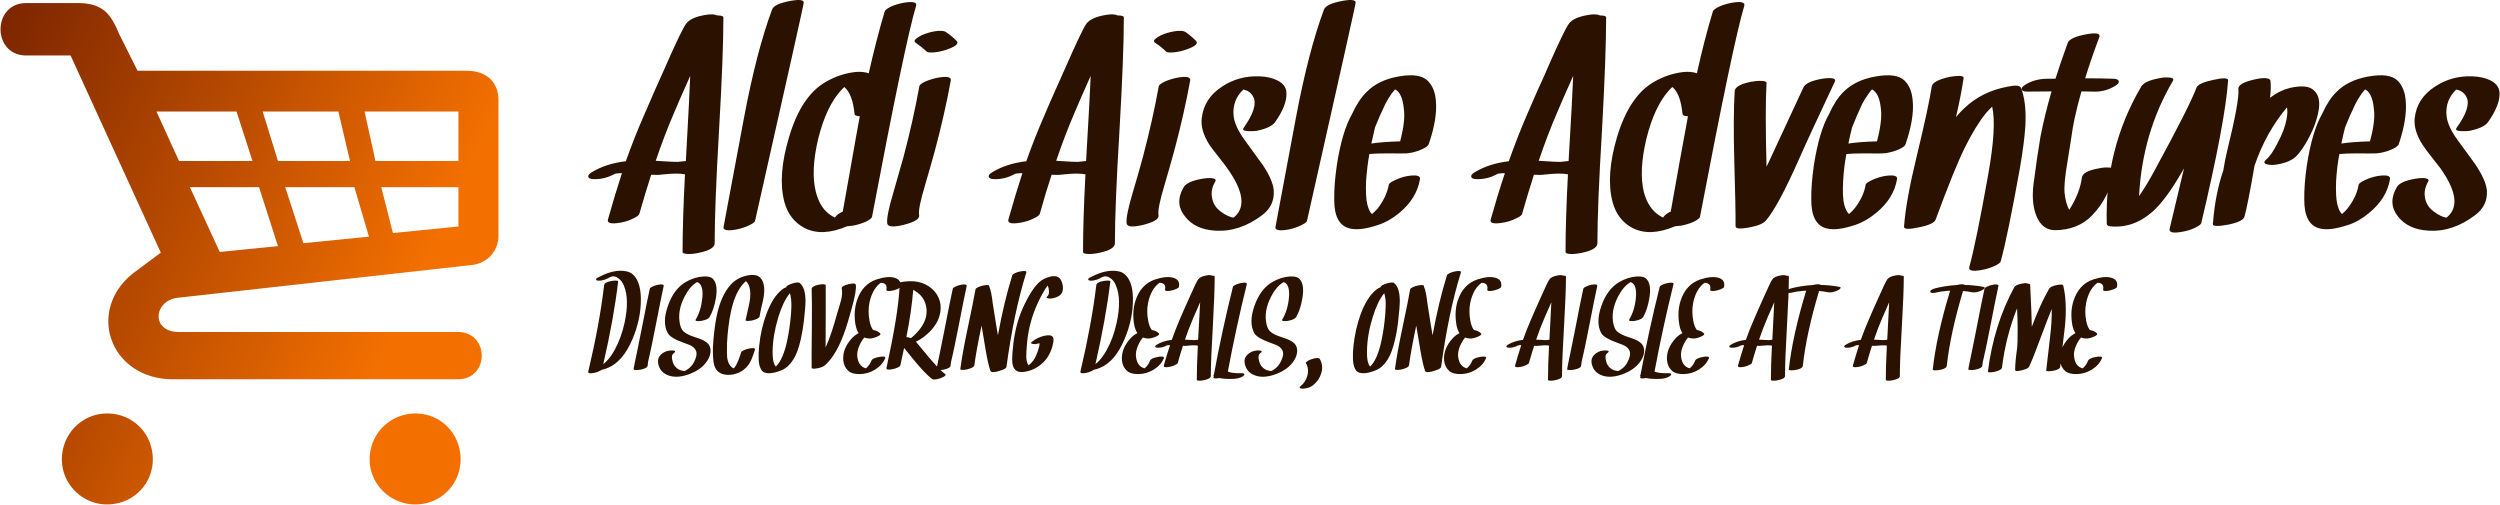 <?xml version="1.0" encoding="UTF-8"?>
<svg xmlns="http://www.w3.org/2000/svg" data-v-423bf9ae="" viewBox="0 0 554 112" class="iconLeftSlogan">
  <g data-v-423bf9ae="" id="f4c4a85d-6008-43e9-a351-37c746e625a0" fill="#2B1200" transform="matrix(4.836,0,0,4.836,137.816,-2.283)">
    <path d="M2.56 7.89Q2.45 7.90 1.55 7.84L1.55 7.84Q1.96 6.63 2.42 5.57L2.42 5.57Q2.58 5.18 3.13 3.95L3.13 3.95Q3.11 4.61 2.93 7.85L2.93 7.85Q2.75 7.87 2.56 7.89L2.56 7.89ZM4.37 1.18Q4.18 1.09 3.80 1.16L3.80 1.16Q3.16 1.27 2.95 1.55L2.95 1.55Q2.75 1.80 1.97 3.58L1.97 3.58Q1.83 3.90 1.47 4.70L1.47 4.70Q1.16 5.42 0.98 5.83L0.98 5.83Q0.56 6.79 0.18 7.86L0.18 7.86Q-0.74 7.97-1.39 8.37L-1.39 8.37Q-1.57 8.48-1.54 8.58L-1.54 8.58Q-1.51 8.67-1.31 8.68L-1.31 8.68Q-0.79 8.70-0.31 8.43L-0.31 8.43Q-0.17 8.41-0.12 8.41L-0.12 8.41Q-0.06 8.41 0 8.41L0 8.41Q-0.32 9.39-0.64 10.53L-0.64 10.53Q-0.71 10.79-0.05 10.67L-0.05 10.67Q0.25 10.62 0.50 10.49L0.50 10.49Q0.77 10.37 0.80 10.27L0.80 10.27Q1.07 9.32 1.34 8.48L1.34 8.48Q1.63 8.50 1.83 8.47L1.83 8.47Q2.54 8.39 2.89 8.46L2.89 8.46Q2.78 10.55 2.78 12.02L2.78 12.02Q2.78 12.10 3.01 12.11L3.01 12.11Q3.23 12.12 3.51 12.06L3.51 12.06Q4.25 11.91 4.25 11.62L4.25 11.62Q4.25 9.90 4.45 6.45L4.45 6.45Q4.65 3.00 4.65 1.27L4.65 1.27Q4.65 1.18 4.37 1.18L4.37 1.18ZM6.88 0.91Q6.17 2.82 5.60 5.84L5.60 5.84Q4.69 10.69 4.66 10.86L4.66 10.86Q4.60 11.10 5.24 10.99L5.24 10.99Q5.54 10.93 5.80 10.81L5.80 10.81Q6.08 10.68 6.10 10.60L6.10 10.60Q8.38 0.48 8.32 0.65L8.32 0.65Q8.42 0.39 7.74 0.51L7.74 0.51Q6.97 0.65 6.88 0.91L6.88 0.91ZM8.89 9.28Q8.64 8.31 9.00 6.81L9.00 6.81Q9.37 5.33 10.06 4.59L10.06 4.59Q10.11 4.53 10.19 4.46L10.19 4.46Q10.20 4.47 10.22 4.49L10.22 4.49Q10.57 4.80 10.66 5.69L10.66 5.69Q10.66 5.79 10.90 5.80L10.90 5.80Q10.75 6.60 10.51 7.98L10.51 7.98Q10.23 9.58 10.12 10.17L10.12 10.17Q9.90 10.26 9.79 10.40L9.79 10.40Q9.79 10.40 9.76 10.44L9.76 10.44Q9.67 10.40 9.58 10.34L9.58 10.34Q9.08 10.02 8.89 9.28L8.89 9.28ZM12.90 0.60Q12.59 0.66 12.34 0.77L12.34 0.77Q12.07 0.90 12.04 1.00L12.04 1.00Q11.66 2.28 11.31 3.83L11.31 3.83Q11.05 3.74 10.71 3.77L10.71 3.77Q9.99 3.85 9.35 4.22L9.35 4.22Q8.22 4.86 7.66 6.75L7.66 6.75Q7.13 8.51 7.44 9.71L7.44 9.71Q7.66 10.55 8.37 10.92L8.37 10.92Q9.17 11.33 10.32 10.84L10.32 10.84Q10.43 10.83 10.60 10.81L10.60 10.81Q10.90 10.75 11.16 10.64L11.16 10.64Q11.44 10.50 11.46 10.41L11.46 10.41Q12.98 2.39 13.48 0.74L13.48 0.74Q13.56 0.49 12.90 0.60L12.90 0.60ZM13.63 4.42Q13.36 5.93 12.91 7.64L12.91 7.64Q12.71 8.35 12.46 9.22L12.46 9.22Q12.10 10.42 12.16 10.72L12.16 10.72Q12.21 10.95 12.93 10.77L12.93 10.77Q13.67 10.58 13.62 10.33L13.62 10.33Q13.56 10.06 13.89 8.96L13.89 8.96Q14.12 8.18 14.34 7.38L14.34 7.38Q14.79 5.70 15.07 4.16L15.07 4.16Q15.11 3.92 14.49 4.03L14.49 4.03Q14.18 4.09 13.92 4.20L13.92 4.20Q13.64 4.33 13.63 4.42L13.63 4.42ZM13.46 2.43Q13.75 2.63 13.96 2.83L13.96 2.83Q14.03 2.90 14.33 2.87L14.33 2.87Q14.61 2.84 14.90 2.74L14.90 2.74Q15.52 2.52 15.33 2.34L15.33 2.34Q15.13 2.13 14.83 1.93L14.83 1.93Q14.73 1.87 14.46 1.89L14.46 1.89Q14.18 1.92 13.90 2.02L13.90 2.02Q13.72 2.08 13.57 2.18L13.57 2.18Q13.32 2.34 13.46 2.43L13.46 2.43ZM20.90 7.89Q20.80 7.90 19.90 7.84L19.90 7.84Q20.31 6.63 20.77 5.57L20.77 5.57Q20.93 5.18 21.48 3.95L21.48 3.95Q21.46 4.61 21.27 7.85L21.27 7.85Q21.10 7.87 20.90 7.89L20.90 7.89ZM22.72 1.18Q22.53 1.09 22.15 1.16L22.15 1.16Q21.51 1.27 21.29 1.55L21.29 1.55Q21.10 1.80 20.32 3.58L20.32 3.58Q20.18 3.90 19.82 4.70L19.82 4.70Q19.50 5.42 19.33 5.83L19.33 5.83Q18.91 6.79 18.53 7.86L18.53 7.86Q17.61 7.97 16.96 8.37L16.96 8.37Q16.78 8.48 16.81 8.58L16.81 8.58Q16.84 8.67 17.04 8.68L17.04 8.68Q17.56 8.70 18.03 8.43L18.03 8.43Q18.18 8.41 18.22 8.41L18.22 8.41Q18.29 8.41 18.35 8.41L18.35 8.41Q18.03 9.39 17.71 10.53L17.71 10.53Q17.64 10.79 18.29 10.67L18.29 10.67Q18.59 10.62 18.85 10.49L18.85 10.49Q19.12 10.37 19.15 10.27L19.15 10.27Q19.41 9.32 19.69 8.48L19.69 8.48Q19.98 8.50 20.18 8.47L20.18 8.47Q20.88 8.39 21.24 8.46L21.24 8.46Q21.13 10.55 21.13 12.02L21.13 12.02Q21.13 12.10 21.36 12.11L21.36 12.11Q21.57 12.12 21.86 12.06L21.86 12.06Q22.59 11.91 22.59 11.62L22.59 11.62Q22.59 9.90 22.80 6.45L22.80 6.45Q23.00 3.00 23.00 1.27L23.00 1.27Q23.00 1.18 22.72 1.18L22.72 1.18ZM24.60 4.42Q24.33 5.93 23.88 7.64L23.88 7.64Q23.69 8.35 23.43 9.22L23.43 9.22Q23.07 10.42 23.13 10.72L23.13 10.72Q23.18 10.95 23.91 10.77L23.91 10.77Q24.64 10.58 24.59 10.33L24.59 10.33Q24.53 10.06 24.86 8.96L24.86 8.96Q25.09 8.18 25.31 7.38L25.31 7.38Q25.76 5.70 26.04 4.16L26.04 4.16Q26.08 3.92 25.46 4.03L25.46 4.03Q25.15 4.09 24.90 4.20L24.90 4.20Q24.62 4.33 24.60 4.42L24.60 4.42ZM24.43 2.43Q24.73 2.63 24.93 2.83L24.93 2.83Q25.00 2.90 25.30 2.87L25.30 2.87Q25.58 2.84 25.87 2.74L25.87 2.74Q26.49 2.52 26.30 2.34L26.30 2.34Q26.10 2.13 25.81 1.93L25.81 1.93Q25.70 1.87 25.44 1.89L25.44 1.89Q25.16 1.92 24.87 2.02L24.87 2.02Q24.69 2.08 24.54 2.18L24.54 2.18Q24.29 2.34 24.43 2.43L24.43 2.43ZM29.93 6.07Q30.48 5.29 30.45 4.73L30.45 4.73Q30.44 4.34 30.00 4.14L30.00 4.14Q29.68 3.99 29.23 3.97L29.23 3.97Q28.27 3.93 27.50 4.44L27.50 4.44Q26.67 4.98 26.57 5.89L26.57 5.89Q26.50 6.45 26.93 7.12L26.93 7.12Q27.08 7.33 27.34 7.66L27.34 7.66Q27.65 8.05 27.73 8.17L27.73 8.17Q28.85 9.73 28.07 10.41L28.07 10.41Q27.99 10.48 27.86 10.53L27.86 10.53Q27.97 10.49 28.08 10.47L28.08 10.47Q28.15 10.45 28.07 10.45L28.07 10.45Q27.79 10.43 27.43 10.16L27.43 10.16Q27.10 9.91 27.04 9.52L27.04 9.52Q26.97 9.15 27.19 8.79L27.19 8.79Q27.27 8.65 26.97 8.63L26.97 8.63Q26.77 8.63 26.61 8.66L26.61 8.66Q25.90 8.78 25.74 9.05L25.74 9.05Q25.31 9.79 25.81 10.40L25.81 10.40Q26.26 10.98 27.17 11.04L27.17 11.04Q28.29 11.12 29.34 10.33L29.34 10.33Q29.91 9.90 29.87 9.21L29.87 9.21Q29.84 8.74 29.36 8.02L29.36 8.02Q29.39 8.07 28.53 6.88L28.53 6.88Q28.08 6.26 28.03 5.78L28.03 5.78Q27.96 5.07 28.47 4.58L28.47 4.58Q28.53 4.53 28.53 4.52L28.53 4.52Q28.58 4.48 28.58 4.48L28.58 4.48Q28.61 4.47 28.63 4.46L28.63 4.46Q28.49 4.53 28.33 4.55L28.33 4.55Q28.20 4.57 28.32 4.55L28.32 4.55Q28.23 4.56 28.33 4.56L28.33 4.56Q28.78 4.58 28.94 4.93L28.94 4.93Q29.16 5.38 28.49 6.33L28.49 6.33Q28.39 6.47 28.70 6.48L28.70 6.48Q28.92 6.49 29.07 6.47L29.07 6.47Q29.73 6.34 29.93 6.07L29.93 6.07ZM32.17 0.91Q31.46 2.82 30.89 5.84L30.89 5.84Q29.98 10.69 29.95 10.86L29.95 10.86Q29.89 11.10 30.54 10.99L30.54 10.99Q30.84 10.93 31.09 10.81L31.09 10.81Q31.37 10.68 31.39 10.60L31.39 10.60Q33.67 0.48 33.61 0.65L33.61 0.65Q33.71 0.39 33.03 0.51L33.03 0.51Q32.27 0.65 32.17 0.91L32.17 0.91ZM34.34 7.05Q34.43 6.66 34.51 6.31L34.51 6.31Q34.71 5.80 34.98 5.24L34.98 5.24Q35.11 4.99 35.27 4.76L35.27 4.76Q35.33 4.68 35.41 4.59L35.41 4.59Q35.39 4.61 35.43 4.57L35.43 4.57Q35.46 4.59 35.50 4.61L35.50 4.61Q35.77 4.82 35.83 5.46L35.83 5.46Q35.91 6.01 35.66 6.95L35.66 6.95Q34.86 6.97 34.34 7.05L34.34 7.05ZM34.11 10.48Q34.11 10.48 34.11 10.48L34.11 10.48Q34.11 10.48 34.09 10.49L34.09 10.49Q34.10 10.49 34.11 10.48L34.11 10.48ZM35.61 4.42L35.61 4.42Q35.62 4.42 35.62 4.41L35.62 4.41Q35.62 4.42 35.61 4.42L35.61 4.42ZM37.30 5.11Q37.26 4.50 36.92 4.17L36.92 4.17Q36.55 3.80 35.57 3.98L35.57 3.98Q34.67 4.14 34.13 4.68L34.13 4.68Q33.76 5.04 33.46 5.69L33.46 5.69Q33.00 6.49 32.76 8.04L32.76 8.04Q32.63 8.93 32.64 9.63L32.64 9.63Q32.64 10.77 33.35 10.94L33.35 10.94Q33.82 11.06 34.65 10.78L34.65 10.78Q35.15 10.62 35.62 10.23L35.62 10.23Q36.42 9.57 36.57 8.68L36.57 8.68Q36.61 8.44 35.99 8.54L35.99 8.54Q35.68 8.60 35.44 8.72L35.44 8.72Q35.15 8.85 35.14 8.94L35.14 8.94Q35.04 9.50 34.62 10.04L34.62 10.04Q34.52 10.15 34.37 10.28L34.37 10.28Q34.24 10.17 34.16 9.85L34.16 9.85Q34.07 9.51 34.10 8.76L34.10 8.76Q34.15 8.08 34.25 7.53L34.25 7.53Q34.56 7.50 35.10 7.50L35.10 7.50Q35.79 7.51 35.94 7.50L35.94 7.50Q36.17 7.49 36.50 7.38L36.50 7.38Q36.92 7.22 36.97 7.08L36.97 7.08Q37.37 5.92 37.30 5.11L37.30 5.11ZM43.01 7.89Q42.91 7.90 42.01 7.84L42.01 7.84Q42.42 6.63 42.88 5.57L42.88 5.57Q43.04 5.18 43.59 3.95L43.59 3.95Q43.57 4.61 43.38 7.85L43.38 7.85Q43.21 7.87 43.01 7.89L43.01 7.89ZM44.82 1.18Q44.64 1.09 44.26 1.16L44.26 1.16Q43.61 1.27 43.40 1.55L43.40 1.55Q43.20 1.80 42.42 3.58L42.42 3.58Q42.29 3.90 41.92 4.70L41.92 4.70Q41.61 5.42 41.43 5.83L41.43 5.83Q41.02 6.79 40.64 7.86L40.64 7.86Q39.72 7.97 39.07 8.37L39.07 8.37Q38.89 8.48 38.92 8.58L38.92 8.58Q38.94 8.67 39.15 8.68L39.15 8.68Q39.67 8.70 40.14 8.43L40.14 8.43Q40.28 8.41 40.33 8.41L40.33 8.41Q40.39 8.41 40.46 8.41L40.46 8.41Q40.13 9.39 39.81 10.53L39.81 10.53Q39.74 10.79 40.40 10.67L40.40 10.67Q40.70 10.62 40.95 10.49L40.95 10.49Q41.23 10.37 41.25 10.27L41.25 10.27Q41.52 9.32 41.79 8.48L41.79 8.48Q42.09 8.50 42.29 8.47L42.29 8.47Q42.99 8.39 43.35 8.46L43.35 8.46Q43.24 10.55 43.24 12.02L43.24 12.02Q43.24 12.10 43.46 12.11L43.46 12.11Q43.68 12.12 43.97 12.06L43.97 12.06Q44.70 11.91 44.70 11.62L44.70 11.62Q44.70 9.90 44.91 6.45L44.91 6.45Q45.10 3.00 45.10 1.27L45.10 1.27Q45.10 1.18 44.82 1.18L44.82 1.18ZM46.83 9.28Q46.59 8.31 46.95 6.81L46.95 6.81Q47.32 5.33 48.00 4.59L48.00 4.59Q48.06 4.53 48.13 4.46L48.13 4.46Q48.15 4.47 48.17 4.49L48.17 4.49Q48.51 4.80 48.60 5.69L48.60 5.69Q48.61 5.79 48.85 5.80L48.85 5.80Q48.70 6.60 48.45 7.98L48.45 7.98Q48.17 9.58 48.06 10.17L48.06 10.17Q47.84 10.26 47.74 10.40L47.74 10.40Q47.74 10.40 47.71 10.44L47.71 10.44Q47.62 10.40 47.53 10.34L47.53 10.34Q47.03 10.02 46.83 9.28L46.83 9.28ZM50.85 0.60Q50.54 0.66 50.29 0.77L50.29 0.77Q50.02 0.90 49.99 1.00L49.99 1.00Q49.60 2.28 49.26 3.83L49.26 3.83Q49 3.74 48.66 3.77L48.66 3.77Q47.94 3.85 47.30 4.22L47.30 4.22Q46.17 4.86 45.60 6.75L45.60 6.75Q45.08 8.51 45.39 9.71L45.39 9.71Q45.61 10.55 46.31 10.92L46.31 10.92Q47.11 11.33 48.26 10.84L48.26 10.84Q48.38 10.83 48.55 10.81L48.55 10.81Q48.85 10.75 49.10 10.64L49.10 10.64Q49.38 10.50 49.40 10.41L49.40 10.41Q50.93 2.39 51.43 0.74L51.43 0.74Q51.50 0.49 50.85 0.60L50.85 0.60ZM55.00 4.08Q54.26 4.21 54.14 4.48L54.14 4.48Q53.16 6.58 52.56 7.88L52.56 7.88Q52.51 7.97 52.45 8.11L52.45 8.11Q52.38 5.50 52.45 4.27L52.45 4.27Q52.45 4.19 52.23 4.18L52.23 4.18Q52.01 4.17 51.73 4.22L51.73 4.22Q51.00 4.37 50.99 4.66L50.99 4.66Q50.92 5.84 50.97 7.75L50.97 7.75Q51.04 10.16 51.03 10.83L51.03 10.83Q51.02 11.01 51.63 10.90L51.63 10.90Q52.24 10.79 52.42 10.58L52.42 10.58Q52.98 9.93 53.94 7.76L53.94 7.76Q54.26 7.02 55.58 4.21L55.58 4.21Q55.65 4.06 55.36 4.05L55.36 4.05Q55.18 4.05 55.00 4.08L55.00 4.08ZM56.20 7.05Q56.28 6.66 56.37 6.31L56.37 6.31Q56.57 5.80 56.83 5.24L56.83 5.24Q56.96 4.99 57.13 4.76L57.13 4.76Q57.18 4.68 57.26 4.59L57.26 4.59Q57.24 4.61 57.29 4.57L57.29 4.57Q57.31 4.59 57.35 4.61L57.35 4.61Q57.63 4.82 57.69 5.46L57.69 5.46Q57.76 6.01 57.51 6.95L57.51 6.95Q56.72 6.97 56.20 7.05L56.20 7.05ZM55.97 10.48Q55.97 10.48 55.97 10.48L55.97 10.48Q55.97 10.48 55.95 10.49L55.95 10.49Q55.96 10.49 55.97 10.48L55.97 10.48ZM57.46 4.42L57.46 4.42Q57.47 4.42 57.47 4.41L57.47 4.41Q57.47 4.42 57.46 4.42L57.46 4.42ZM59.15 5.11Q59.11 4.50 58.78 4.17L58.78 4.17Q58.41 3.80 57.43 3.98L57.43 3.98Q56.52 4.14 55.98 4.68L55.98 4.68Q55.61 5.04 55.32 5.69L55.32 5.69Q54.86 6.49 54.62 8.04L54.62 8.04Q54.49 8.93 54.50 9.63L54.50 9.63Q54.50 10.77 55.21 10.94L55.21 10.94Q55.67 11.06 56.51 10.78L56.51 10.78Q57.00 10.62 57.47 10.23L57.47 10.23Q58.28 9.57 58.43 8.68L58.43 8.68Q58.47 8.44 57.85 8.54L57.85 8.54Q57.54 8.60 57.29 8.72L57.29 8.72Q57.00 8.85 56.99 8.94L56.99 8.94Q56.90 9.50 56.47 10.04L56.47 10.04Q56.38 10.15 56.23 10.28L56.23 10.28Q56.10 10.17 56.01 9.85L56.01 9.85Q55.92 9.51 55.96 8.76L55.96 8.76Q56 8.08 56.11 7.53L56.11 7.53Q56.42 7.50 56.95 7.50L56.95 7.50Q57.64 7.51 57.79 7.50L57.79 7.50Q58.02 7.49 58.36 7.38L58.36 7.38Q58.78 7.22 58.82 7.08L58.82 7.08Q59.22 5.92 59.15 5.11L59.15 5.11ZM64.11 4.50Q64.04 4.33 63.51 4.44L63.51 4.44Q62.31 4.66 61.49 5.45L61.49 5.45Q61.30 5.63 61.13 5.84L61.13 5.84Q61.37 4.81 61.48 4.05L61.48 4.05Q61.50 3.92 61.11 3.96L61.11 3.96Q60.86 3.98 60.69 4.03L60.69 4.03Q60.05 4.20 60.02 4.44L60.02 4.44Q59.89 5.31 59.33 7.64L59.33 7.64Q58.84 9.64 58.75 10.86L58.75 10.86Q58.74 11.04 59.43 10.89L59.43 10.89Q60.13 10.75 60.20 10.53L60.20 10.53Q61.07 8.17 61.54 7.23L61.54 7.23Q62.03 6.24 62.51 5.65L62.51 5.65Q62.64 5.50 62.79 5.36L62.79 5.36Q63 6.30 62.60 8.51L62.60 8.51Q62.05 11.60 61.74 12.71L61.74 12.71Q61.67 12.96 62.33 12.84L62.33 12.84Q62.63 12.78 62.88 12.67L62.88 12.67Q63.16 12.54 63.18 12.45L63.18 12.45Q63.49 11.34 64.06 8.18L64.06 8.18Q64.26 7.02 64.31 6.25L64.31 6.25Q64.37 5.17 64.11 4.50L64.11 4.50ZM68.36 4.08Q67.81 4.06 67.05 4.06L67.05 4.06Q67.31 3.21 67.70 2.17L67.70 2.17Q67.79 1.92 67.12 2.04L67.12 2.04Q66.35 2.18 66.25 2.44L66.25 2.44Q65.93 3.32 65.69 4.08L65.69 4.08Q65.48 4.08 65.33 4.08L65.33 4.08Q64.74 4.08 64.30 4.36L64.30 4.36Q64.12 4.47 64.14 4.57L64.14 4.57Q64.17 4.67 64.38 4.67L64.38 4.67Q64.69 4.67 65.51 4.66L65.51 4.66Q65.19 5.76 65.00 6.75L65.00 6.75Q64.94 7.12 64.85 7.70L64.85 7.70Q64.74 8.47 64.72 8.65L64.72 8.65Q64.54 9.73 64.83 10.40L64.83 10.40Q65.10 11.02 65.67 11.02L65.67 11.02Q66.71 11.01 67.35 10.36L67.35 10.36Q68.22 9.47 68.37 8.22L68.37 8.22Q68.37 8.16 68.15 8.15L68.15 8.15Q67.94 8.13 67.66 8.19L67.66 8.19Q66.94 8.32 66.90 8.61L66.90 8.61Q66.81 9.32 66.32 10.09L66.32 10.09Q66.16 9.79 66.11 9.34L66.11 9.34Q66.06 8.91 66.25 7.82L66.25 7.82Q66.28 7.63 66.40 6.88L66.40 6.88Q66.48 6.30 66.56 5.93L66.56 5.93Q66.69 5.32 66.88 4.66L66.88 4.66Q67.18 4.66 67.41 4.67L67.41 4.67Q67.95 4.70 68.44 4.40L68.44 4.40Q68.62 4.29 68.59 4.19L68.59 4.19Q68.56 4.09 68.36 4.08L68.36 4.08ZM72.15 4.49Q71.86 5.29 70.25 8.25L70.25 8.25Q69.88 8.94 69.52 9.46L69.52 9.46Q69.67 6.56 71.07 4.18L71.07 4.18Q71.16 4.03 70.85 4.02L70.85 4.02Q70.65 4.01 70.49 4.05L70.49 4.05Q69.78 4.17 69.62 4.44L69.62 4.44Q67.94 7.29 68.04 10.75L68.04 10.75Q68.09 10.83 68.17 10.84L68.17 10.84Q69.24 10.96 70.14 10.17L70.14 10.17Q70.74 9.63 71.42 8.46L71.42 8.46Q71.49 8.35 71.58 8.19L71.58 8.19Q71.50 8.54 70.92 10.96L70.92 10.96Q70.87 11.21 71.51 11.09L71.51 11.09Q71.81 11.04 72.06 10.92L72.06 10.92Q72.34 10.79 72.37 10.70L72.37 10.70Q73.47 6.05 73.60 4.16L73.60 4.16Q73.62 3.98 72.93 4.13L72.93 4.13Q72.23 4.28 72.15 4.49L72.15 4.49ZM77.42 4.53Q77.11 4.35 76.44 4.50L76.44 4.50Q75.95 4.62 75.54 4.94L75.54 4.94Q75.54 4.94 75.53 4.94L75.53 4.94Q75.53 4.94 75.52 4.95L75.52 4.95Q75.58 4.53 75.54 4.16L75.54 4.16Q75.52 4.07 75.29 4.05L75.29 4.05Q75.07 4.05 74.78 4.12L74.78 4.12Q74.05 4.29 74.07 4.55L74.07 4.55Q74.13 5.05 73.57 7.33L73.57 7.33Q73.47 7.73 73.38 8.28L73.38 8.28Q73.01 9.37 72.91 10.66L72.91 10.66Q72.90 10.73 72.90 10.73L72.90 10.73Q72.88 10.90 73.58 10.77L73.58 10.77Q74.29 10.63 74.35 10.40L74.35 10.40Q74.50 9.87 74.81 8.07L74.81 8.07Q75.33 6.54 76.30 5.39L76.30 5.39Q76.34 5.61 76.28 5.93L76.28 5.93Q76.19 6.43 75.85 7.06L75.85 7.06Q75.58 7.59 75.34 7.79L75.34 7.79Q75.17 7.94 75.37 8.00L75.37 8.00Q75.51 8.04 75.68 8.03L75.68 8.03Q76.33 7.96 76.67 7.68L76.67 7.68Q76.98 7.40 77.32 6.75L77.32 6.75Q77.66 6.10 77.76 5.46L77.76 5.46Q77.85 4.79 77.42 4.53L77.42 4.53ZM78.79 7.05Q78.87 6.66 78.96 6.31L78.96 6.31Q79.16 5.80 79.43 5.24L79.43 5.24Q79.56 4.99 79.72 4.76L79.72 4.76Q79.78 4.68 79.86 4.59L79.86 4.59Q79.84 4.61 79.88 4.57L79.88 4.57Q79.91 4.59 79.95 4.61L79.95 4.61Q80.22 4.82 80.28 5.46L80.28 5.46Q80.36 6.01 80.10 6.95L80.10 6.95Q79.31 6.97 78.79 7.05L78.79 7.05ZM78.56 10.48Q78.56 10.48 78.56 10.48L78.56 10.48Q78.56 10.48 78.54 10.49L78.54 10.49Q78.55 10.49 78.56 10.48L78.56 10.48ZM80.06 4.42L80.06 4.42Q80.06 4.42 80.06 4.41L80.06 4.41Q80.06 4.42 80.06 4.42L80.06 4.42ZM81.74 5.11Q81.70 4.50 81.37 4.17L81.37 4.17Q81.00 3.80 80.02 3.98L80.02 3.98Q79.11 4.14 78.57 4.68L78.57 4.68Q78.20 5.04 77.91 5.69L77.91 5.69Q77.45 6.49 77.21 8.04L77.21 8.04Q77.08 8.93 77.09 9.63L77.09 9.63Q77.09 10.77 77.80 10.94L77.80 10.94Q78.26 11.06 79.10 10.78L79.10 10.78Q79.60 10.62 80.06 10.23L80.06 10.23Q80.87 9.57 81.02 8.68L81.02 8.68Q81.06 8.44 80.44 8.54L80.44 8.54Q80.13 8.60 79.88 8.72L79.88 8.72Q79.60 8.85 79.58 8.94L79.58 8.94Q79.49 9.50 79.06 10.04L79.06 10.04Q78.97 10.15 78.82 10.28L78.82 10.28Q78.69 10.17 78.61 9.85L78.61 9.85Q78.52 9.51 78.55 8.76L78.55 8.76Q78.59 8.08 78.70 7.53L78.70 7.53Q79.01 7.50 79.54 7.50L79.54 7.50Q80.23 7.51 80.38 7.50L80.38 7.50Q80.62 7.49 80.95 7.38L80.95 7.38Q81.37 7.22 81.42 7.08L81.42 7.08Q81.81 5.92 81.74 5.11L81.74 5.11ZM85.51 6.07Q86.06 5.29 86.04 4.73L86.04 4.73Q86.02 4.34 85.59 4.14L85.59 4.14Q85.26 3.99 84.81 3.97L84.81 3.97Q83.85 3.93 83.08 4.44L83.08 4.44Q82.25 4.98 82.15 5.89L82.15 5.89Q82.09 6.45 82.52 7.12L82.52 7.12Q82.66 7.33 82.92 7.66L82.92 7.66Q83.23 8.05 83.32 8.17L83.32 8.17Q84.43 9.73 83.65 10.41L83.65 10.41Q83.57 10.48 83.45 10.53L83.45 10.53Q83.55 10.49 83.67 10.47L83.67 10.47Q83.73 10.45 83.65 10.45L83.65 10.45Q83.37 10.43 83.02 10.16L83.02 10.16Q82.68 9.91 82.62 9.52L82.62 9.52Q82.56 9.15 82.77 8.79L82.77 8.79Q82.85 8.65 82.55 8.63L82.55 8.63Q82.35 8.63 82.19 8.66L82.19 8.66Q81.48 8.78 81.33 9.05L81.33 9.05Q80.90 9.79 81.39 10.40L81.39 10.40Q81.85 10.98 82.76 11.04L82.76 11.04Q83.88 11.12 84.92 10.33L84.92 10.33Q85.50 9.90 85.46 9.21L85.46 9.21Q85.42 8.74 84.94 8.02L84.94 8.02Q84.98 8.07 84.11 6.88L84.11 6.88Q83.66 6.26 83.61 5.78L83.61 5.78Q83.54 5.07 84.05 4.58L84.05 4.58Q84.11 4.53 84.12 4.52L84.12 4.52Q84.16 4.48 84.16 4.48L84.16 4.48Q84.19 4.47 84.21 4.46L84.21 4.46Q84.07 4.53 83.92 4.55L83.92 4.55Q83.78 4.57 83.90 4.55L83.90 4.55Q83.81 4.56 83.92 4.56L83.92 4.56Q84.36 4.58 84.53 4.93L84.53 4.93Q84.75 5.38 84.07 6.33L84.07 6.33Q83.97 6.47 84.29 6.48L84.29 6.48Q84.51 6.49 84.65 6.47L84.65 6.47Q85.31 6.34 85.51 6.07L85.51 6.07Z"></path>
  </g>
  <defs data-v-423bf9ae="">
    <linearGradient data-v-423bf9ae="" gradientTransform="rotate(25)" id="f0311875-ac1c-42da-a2d1-e31572ca6ced" x1="0%" y1="0%" x2="100%" y2="0%">
      <stop data-v-423bf9ae="" offset="0%" style="stop-color: rgb(121, 35, 0); stop-opacity: 1;"></stop>
      <stop data-v-423bf9ae="" offset="100%" style="stop-color: rgb(243, 112, 0); stop-opacity: 1;"></stop>
    </linearGradient>
  </defs>
  <g data-v-423bf9ae="" id="e12ff81a-7f03-4b7d-85d3-d955dd14c554" transform="matrix(1.111,0,0,1.111,15.349,10.419)" stroke="none" fill="url(#f0311875-ac1c-42da-a2d1-e31572ca6ced)">
    <path d="M79.219 4.735c4.355 0 6.388 2.613 6.388 5.806v27.141c0 3.048-2.323 5.515-5.371 5.804l-58.637 6.533c-4.788.581-5.371 6.82.292 6.82H77.48c6.382 0 6.382 9.435 0 9.435H20.728c-12.775 0-17.562-14.076-7.549-21.48l5.08-3.774L.264 1.688h-8.852c-6.825 0-6.825-10.451 0-10.451H1.718c5.22 0 6.674 2.47 8.268 6.242l3.632 7.257h65.601zM16.664 82.239c0 4.934-3.917 8.997-9.143 8.997-4.934 0-8.997-4.063-8.997-8.997 0-5.079 4.063-9.144 8.997-9.144 5.226.001 9.143 4.065 9.143 9.144zm5.226-59.507h14.655l-3.188-9.87H17.388l4.502 9.87zm19.735 16.982l-3.772-11.756H24.062l5.955 12.918 11.608-1.162zm-3.048-26.851l3.048 9.87h14.368l-2.317-9.87H38.577zM59.77 37.828l-2.901-9.87H43.078l3.626 11.175 13.066-1.305zm17.849-24.965H58.9l2.173 9.87h16.546v-9.87zm.438 69.376c0 4.934-3.918 8.997-8.998 8.997-5.079 0-9.143-4.063-9.143-8.997a9.106 9.106 0 019.143-9.144c5.08.001 8.998 4.065 8.998 9.144zm-.438-54.281H62.234l2.324 9.144 13.061-1.305v-7.839z"></path>
  </g>
  <g data-v-423bf9ae="" id="514a9fce-7b5c-4f81-b9b5-b8bf29eb550d" fill="#2B1200" transform="matrix(2.131,0,0,2.131,132.319,58.559)">
    <path d="M4.55 3.48Q4.50 1.70 3.66 1.01L3.66 1.01Q3.19 0.64 2.30 0.68L2.30 0.68Q1.30 0.72 0.05 1.40L0.05 1.40Q-0.14 1.50-0.10 1.60L-0.10 1.60Q-0.07 1.70 0.13 1.71L0.13 1.71Q0.63 1.72 1.16 1.44L1.16 1.44Q1.18 1.43 1.20 1.42L1.20 1.42Q1.24 1.39 1.32 1.35L1.32 1.35Q1.36 1.34 1.44 1.31L1.44 1.31Q1.46 1.29 1.57 1.26L1.57 1.26L1.58 1.26Q1.59 1.25 1.59 1.26L1.59 1.26Q1.59 1.25 1.61 1.25L1.61 1.25Q1.65 1.25 1.69 1.26L1.69 1.26Q1.70 1.26 1.72 1.26L1.72 1.26Q1.76 1.26 1.76 1.26L1.76 1.26Q1.85 1.28 1.95 1.31L1.95 1.31Q1.96 1.31 1.96 1.31L1.96 1.31Q1.96 1.31 1.96 1.31L1.96 1.31Q1.99 1.33 2.04 1.35L2.04 1.35Q2.09 1.37 2.17 1.43L2.17 1.43Q2.30 1.51 2.43 1.65L2.43 1.65Q2.63 1.85 2.79 2.23L2.79 2.23Q3.38 3.66 2.85 6.11L2.85 6.11Q2.50 7.70 1.79 8.97L1.79 8.97Q1.44 9.60 1.03 10.03L1.03 10.03Q0.85 10.22 0.64 10.39L0.64 10.39Q1.73 5.68 2.19 1.78L2.19 1.78Q2.20 1.71 1.98 1.70L1.98 1.70Q1.76 1.69 1.49 1.74L1.49 1.74Q0.77 1.87 0.73 2.17L0.73 2.17Q0.26 6.19-0.92 11.16L-0.92 11.16Q-0.98 11.42-0.33 11.30L-0.33 11.30Q-0.03 11.25 0.22 11.12L0.22 11.12Q0.42 11.03 0.48 10.97L0.48 10.97Q0.75 10.93 1.13 10.77L1.13 10.77Q2.69 10.12 3.68 7.78L3.68 7.78Q4.59 5.63 4.55 3.48L4.55 3.48ZM5.48 2.53Q5.24 3.62 4.62 6.79L4.62 6.79Q4.38 8.03 4.19 8.93L4.19 8.93Q3.80 10.78 3.79 10.91L3.79 10.91Q3.79 10.99 4.02 11.00L4.02 11.00Q4.24 11.01 4.52 10.96L4.52 10.96Q5.25 10.81 5.26 10.52L5.26 10.52Q5.26 10.23 5.42 9.62L5.42 9.62Q5.50 9.32 5.65 8.57L5.65 8.57Q5.82 7.77 6.08 6.44L6.08 6.44Q6.68 3.36 6.92 2.27L6.92 2.27Q6.98 2.02 6.34 2.13L6.34 2.13Q6.04 2.19 5.78 2.31L5.78 2.31Q5.50 2.44 5.48 2.53L5.48 2.53ZM11.69 5.50Q12.14 4.74 12.35 3.53L12.35 3.53Q12.58 2.15 12.09 1.57L12.09 1.57Q11.80 1.22 11.05 1.27L11.05 1.27Q10.11 1.33 9.21 1.85L9.21 1.85Q7.96 2.59 7.36 4.34L7.36 4.34Q6.74 6.10 7.36 7.18L7.36 7.18Q7.65 7.68 9.02 8.17L9.02 8.17Q9.59 8.37 9.80 8.48L9.80 8.48Q10.23 8.74 10.32 9.11L10.32 9.11Q10.42 9.50 10.08 10.17L10.08 10.17Q9.90 10.51 9.62 10.76L9.62 10.76Q9.50 10.87 9.34 10.97L9.34 10.97Q9.27 11.02 9.25 11.03L9.25 11.03Q9.19 11.07 9.13 11.09L9.13 11.09Q9.22 11.05 9.10 11.10L9.10 11.10Q9.11 11.10 9.17 11.09L9.17 11.09Q9.13 11.09 9.08 11.09L9.08 11.09Q9.07 11.10 8.98 11.09L8.98 11.09Q8.93 11.09 8.78 11.05L8.78 11.05Q8.42 10.97 8.12 10.64L8.12 10.64Q7.90 10.39 7.81 9.93L7.81 9.93Q7.71 9.44 7.94 9.28L7.94 9.28Q8.13 9.13 8.11 9.06L8.11 9.06Q8.09 8.97 7.85 8.96L7.85 8.96Q7.23 8.95 6.82 9.24L6.82 9.24Q6.43 9.53 6.36 9.86L6.36 9.86Q6.28 10.20 6.43 10.62L6.43 10.62Q6.71 11.36 7.57 11.61L7.57 11.61Q8.46 11.87 9.73 11.37L9.73 11.37Q10.75 10.96 11.31 10.24L11.31 10.24Q11.69 9.76 11.78 9.24L11.78 9.24Q11.88 8.62 11.50 8.23L11.50 8.23Q11.23 7.96 10.67 7.75L10.67 7.75Q10.52 7.70 10.21 7.59L10.21 7.59Q9.91 7.50 9.78 7.44L9.78 7.44Q9.25 7.23 8.97 6.97L8.97 6.97Q8.67 6.69 8.57 5.96L8.57 5.96Q8.37 4.53 9.32 2.97L9.32 2.97Q9.73 2.29 10.24 1.95L10.24 1.95Q10.29 1.91 10.38 1.86L10.38 1.86Q10.38 1.86 10.43 1.84L10.43 1.84Q10.42 1.84 10.46 1.83L10.46 1.83Q10.43 1.84 10.47 1.83L10.47 1.83Q10.40 1.85 10.32 1.85L10.32 1.85Q10.34 1.85 10.33 1.85L10.33 1.85L10.35 1.85Q10.40 1.86 10.49 1.89L10.49 1.89Q10.50 1.89 10.60 1.96L10.60 1.96Q10.66 2.01 10.71 2.06L10.71 2.06Q10.82 2.20 10.89 2.45L10.89 2.45Q11.01 2.84 10.94 3.49L10.94 3.49Q10.82 4.81 10.25 5.76L10.25 5.76Q10.16 5.90 10.47 5.91L10.47 5.91Q10.66 5.92 10.83 5.89L10.83 5.89Q11.53 5.76 11.69 5.50L11.69 5.50ZM17.09 1.54Q16.66 0.91 15.48 1.20L15.48 1.20Q14.52 1.43 13.88 2.14L13.88 2.14Q12.87 3.26 12.43 5.40L12.43 5.40Q12.14 6.86 12.04 8.67L12.04 8.67Q12.03 9.98 12.17 10.47L12.17 10.47Q12.44 11.44 13.53 11.50L13.53 11.50Q14.15 11.53 14.74 11.27L14.74 11.27Q15.33 10.99 15.70 10.51L15.70 10.51Q16.08 10.02 16.41 8.89L16.41 8.89Q16.49 8.64 15.83 8.76L15.83 8.76Q15.53 8.81 15.28 8.93L15.28 8.93Q15.00 9.06 14.98 9.15L14.98 9.15Q14.73 9.99 14.46 10.48L14.46 10.48Q14.34 10.68 14.21 10.83L14.21 10.83Q13.64 10.58 13.52 9.66L13.52 9.66Q13.49 9.42 13.51 8.20L13.51 8.20Q13.60 6.41 13.92 4.92L13.92 4.92Q14.38 2.75 15.42 1.80L15.42 1.80Q15.43 1.79 15.46 1.76L15.46 1.76Q15.82 2.01 15.91 2.75L15.91 2.75Q15.99 3.36 15.78 4.29L15.78 4.29Q15.44 5.76 15.44 5.80L15.44 5.80Q15.42 5.92 15.80 5.89L15.80 5.89Q16.06 5.87 16.22 5.82L16.22 5.82Q16.86 5.65 16.90 5.41L16.90 5.41Q16.95 5.07 17.10 4.41L17.10 4.41Q17.27 3.74 17.32 3.40L17.32 3.40Q17.51 2.17 17.09 1.54L17.09 1.54ZM20.16 5.20Q20.04 6.64 19.77 7.92L19.77 7.92Q19.36 9.88 18.59 10.64L18.59 10.64Q18.50 10.55 18.42 10.38L18.42 10.38Q18.24 9.97 18.25 9.03L18.25 9.03Q18.28 7.34 18.85 5.48L18.85 5.48Q19.35 3.85 20.05 3.01L20.05 3.01Q20.13 3.25 20.17 3.62L20.17 3.62Q20.24 4.21 20.16 5.20L20.16 5.20ZM21.09 1.96Q20.88 1.79 20.15 2.05L20.15 2.05Q19.65 2.24 19.67 2.39L19.67 2.39Q19.41 2.48 19.24 2.63L19.24 2.63Q18.25 3.40 17.59 5.22L17.59 5.22Q17.04 6.70 16.85 8.50L16.85 8.50Q16.77 9.28 16.80 9.92L16.80 9.92Q16.84 10.77 17.20 11.13L17.20 11.13Q17.38 11.31 17.81 11.33L17.81 11.33Q18.35 11.36 19.18 11.02L19.18 11.02Q19.87 10.74 20.38 9.94L20.38 9.94Q20.86 9.21 21.17 7.85L21.17 7.85Q21.38 6.94 21.51 5.84L21.51 5.84Q21.67 4.44 21.67 3.78L21.67 3.78Q21.66 2.45 21.09 1.96L21.09 1.96ZM26.90 2.13Q26.85 1.90 26.12 2.08L26.12 2.08Q25.38 2.27 25.44 2.52L25.44 2.52Q25.54 3.04 25.37 3.73L25.37 3.73Q25.31 3.96 25.20 4.33L25.20 4.33Q25.06 4.77 25.02 4.92L25.02 4.92Q24.65 6.24 24.41 6.97L24.41 6.97Q24.07 7.99 23.76 8.65L23.76 8.65Q23.79 2.78 23.77 2.18L23.77 2.18Q23.77 2.09 23.54 2.08L23.54 2.08Q23.32 2.07 23.03 2.13L23.03 2.13Q22.30 2.29 22.31 2.58L22.31 2.58Q22.36 4.06 22.33 6.67L22.33 6.67Q22.29 9.59 22.31 10.75L22.31 10.75Q22.31 10.93 22.90 10.82L22.90 10.82Q23.45 10.72 23.70 10.50L23.70 10.50Q24.94 9.40 25.83 6.77L25.83 6.77Q26.07 6.07 26.46 4.65L26.46 4.65Q27.01 2.69 26.90 2.13L26.90 2.13ZM30.98 1.42Q30.27 1.19 29.09 1.57L29.09 1.57Q27.58 2.06 27.02 3.77L27.02 3.77Q26.67 4.83 26.84 6.11L26.84 6.11Q26.93 6.76 27.20 7.16L27.20 7.16Q26.78 7.38 26.49 7.70L26.49 7.70Q25.49 8.80 25.60 10.01L25.60 10.01Q25.67 10.70 26.15 11.11L26.15 11.11Q26.54 11.44 27.37 11.42L27.37 11.42Q28.21 11.39 28.91 10.95L28.91 10.95Q29.66 10.49 29.96 9.76L29.96 9.76Q30.02 9.61 29.74 9.60L29.74 9.60Q29.57 9.59 29.38 9.63L29.38 9.63Q28.63 9.76 28.53 10.02L28.53 10.02Q28.33 10.51 27.98 10.80L27.98 10.80Q27.97 10.81 27.95 10.82L27.95 10.82Q27.90 10.81 27.90 10.81L27.90 10.81Q27.83 10.79 27.75 10.75L27.75 10.75Q27.58 10.68 27.43 10.52L27.43 10.52Q27.14 10.23 27.06 9.63L27.06 9.63Q26.97 8.83 27.60 7.86L27.60 7.86Q27.68 7.74 27.78 7.62L27.78 7.62Q27.99 7.70 28.27 7.72L28.27 7.72Q28.67 7.74 29.16 7.51L29.16 7.51Q29.58 7.32 29.43 7.18L29.43 7.18Q29.14 6.90 28.72 6.84L28.72 6.84Q28.68 6.79 28.64 6.75L28.64 6.75Q28.44 6.45 28.33 5.89L28.33 5.89Q28.14 4.89 28.32 4.00L28.32 4.00Q28.59 2.70 29.35 2.04L29.35 2.04Q29.41 2.00 29.50 1.93L29.50 1.93Q29.51 1.93 29.51 1.93L29.51 1.93Q29.64 1.94 29.62 1.93L29.62 1.93Q30.20 2.02 30.08 2.62L30.08 2.62Q30.04 2.86 30.67 2.75L30.67 2.75Q30.97 2.69 31.23 2.58L31.23 2.58Q31.51 2.45 31.53 2.36L31.53 2.36Q31.66 1.63 30.98 1.42L30.98 1.42ZM34.23 5.31Q34.08 6.24 33.19 7.18L33.19 7.18Q33.00 7.38 32.76 7.58L32.76 7.58Q32.70 7.63 32.63 7.68L32.63 7.68Q32.42 7.59 32.16 7.58L32.16 7.58Q32.72 4.74 32.87 2.66L32.87 2.66Q33.13 2.80 33.37 2.99L33.37 2.99Q33.89 3.39 34.12 4.03L34.12 4.03Q34.34 4.65 34.23 5.31L34.23 5.31ZM31.26 2.40Q31.26 2.40 31.27 2.39L31.27 2.39Q31.27 2.40 31.26 2.40L31.26 2.40ZM36.20 11.42Q35.46 10.88 33.93 8.99L33.93 8.99Q33.26 8.17 33.15 8.05L33.15 8.05Q33.61 7.84 34.04 7.50L34.04 7.50Q35.24 6.56 35.59 5.41L35.59 5.41Q35.84 4.60 35.64 3.84L35.64 3.84Q35.42 3.07 34.80 2.53L34.80 2.53Q33.56 1.46 31.49 1.88L31.49 1.88Q31.36 1.91 31.16 1.96L31.16 1.96Q30.42 2.14 30.48 2.37L30.48 2.37Q30.54 2.58 31.25 2.40L31.25 2.40Q31.32 2.39 31.37 2.38L31.37 2.38Q31.41 2.37 31.45 2.37L31.45 2.37Q31.33 5.11 30.09 10.79L30.09 10.79Q30.04 11.04 30.67 10.92L30.67 10.92Q30.98 10.87 31.23 10.75L31.23 10.75Q31.51 10.62 31.53 10.53L31.53 10.53Q31.83 9.17 31.92 8.72L31.92 8.72Q31.93 8.72 31.93 8.72L31.93 8.72Q31.94 8.72 31.94 8.72L31.94 8.72Q32.05 8.85 32.73 9.70L32.73 9.70Q34.05 11.34 34.82 11.92L34.82 11.92Q35.04 12.09 35.76 11.83L35.76 11.83Q35.94 11.76 36.09 11.67L36.09 11.67Q36.33 11.52 36.20 11.42L36.20 11.42ZM36.99 2.53Q36.74 3.62 36.13 6.79L36.13 6.79Q35.89 8.03 35.70 8.93L35.70 8.93Q35.31 10.78 35.30 10.91L35.30 10.91Q35.30 10.99 35.53 11.00L35.53 11.00Q35.75 11.01 36.03 10.96L36.03 10.96Q36.76 10.81 36.76 10.52L36.76 10.52Q36.77 10.23 36.93 9.62L36.93 9.62Q37.00 9.32 37.16 8.57L37.16 8.57Q37.33 7.77 37.59 6.44L37.59 6.44Q38.19 3.36 38.43 2.27L38.43 2.27Q38.49 2.02 37.84 2.13L37.84 2.13Q37.54 2.19 37.29 2.31L37.29 2.31Q37.01 2.44 36.99 2.53L36.99 2.53ZM44.04 0.74Q43.74 0.79 43.48 0.91L43.48 0.91Q43.21 1.04 43.18 1.13L43.18 1.13Q42.30 3.96 41.68 7.39L41.68 7.39Q41.60 6.88 41.48 6.21L41.48 6.21Q41.19 4.44 41.14 4.05L41.14 4.05Q40.99 2.77 40.80 2.37L40.80 2.37Q40.80 2.37 40.78 2.35L40.78 2.35L40.79 2.34Q40.79 2.34 40.79 2.33L40.79 2.33Q40.83 2.08 40.20 2.20L40.20 2.20Q39.90 2.26 39.65 2.37L39.65 2.37Q39.36 2.51 39.35 2.60L39.35 2.60Q39.16 3.71 38.52 6.73L38.52 6.73Q37.97 9.34 37.77 10.89L37.77 10.89Q37.75 11.01 38.14 10.98L38.14 10.98Q38.39 10.96 38.56 10.91L38.56 10.91Q39.20 10.74 39.23 10.50L39.23 10.50Q39.43 8.97 39.98 6.38L39.98 6.38Q40.01 6.54 40.02 6.61L40.02 6.61Q40.24 7.90 40.41 8.95L40.41 8.95Q40.67 10.45 40.90 11.09L40.90 11.09Q40.95 11.24 41.30 11.21L41.30 11.21Q41.61 11.18 41.95 11.05L41.95 11.05Q42.53 10.89 42.57 10.65L42.57 10.65Q43.34 5.00 44.63 0.87L44.63 0.87Q44.71 0.62 44.04 0.74L44.04 0.74ZM46.69 7.83L46.69 7.83Q46.70 7.83 46.73 7.81L46.73 7.81Q46.70 7.83 46.69 7.83L46.69 7.83ZM48.25 1.67Q47.87 0.90 46.52 1.50L46.52 1.50Q45.95 1.75 45.38 2.55L45.38 2.55Q44.92 3.20 44.50 4.06L44.50 4.06Q43.57 5.91 43.29 8.21L43.29 8.21Q43.18 9.15 43.16 9.80L43.16 9.80Q43.14 10.74 43.57 11.05L43.57 11.05Q44.03 11.39 45.17 11.00L45.17 11.00Q45.81 10.77 46.41 10.19L46.41 10.19Q46.92 9.71 47.24 8.87L47.24 8.87Q47.38 8.48 47.44 8.11L47.44 8.11Q47.50 7.72 47.39 7.57L47.39 7.57Q47.22 7.29 46.55 7.43L46.55 7.43Q45.82 7.58 45.21 8.07L45.21 8.07Q45.03 8.21 45.23 8.27L45.23 8.27Q45.38 8.31 45.55 8.30L45.55 8.30Q45.78 8.28 46.01 8.21L46.01 8.21Q46.02 8.48 45.83 9.04L45.83 9.04Q45.64 9.59 45.38 9.99L45.38 9.99Q45.33 10.06 45.30 10.08L45.30 10.08Q45.19 10.21 45.10 10.31L45.10 10.31Q45.01 10.40 44.88 10.51L44.88 10.51Q44.83 10.45 44.78 10.36L44.78 10.36Q44.65 10.13 44.63 9.65L44.63 9.65Q44.61 9.36 44.71 8.16L44.71 8.16Q44.91 5.98 45.86 3.95L45.86 3.95Q46.38 2.84 46.86 2.21L46.86 2.21Q46.98 2.51 46.99 2.81L46.99 2.81Q47.00 3.19 46.81 3.34L46.81 3.34Q46.64 3.47 46.85 3.53L46.85 3.53Q47.00 3.58 47.15 3.57L47.15 3.57Q47.76 3.51 48.13 3.22L48.13 3.22Q48.44 2.98 48.44 2.48L48.44 2.48Q48.44 2.06 48.25 1.67L48.25 1.67ZM55.72 3.48Q55.68 1.70 54.83 1.01L54.83 1.01Q54.37 0.64 53.47 0.68L53.47 0.68Q52.47 0.72 51.22 1.40L51.22 1.40Q51.04 1.50 51.07 1.60L51.07 1.60Q51.11 1.70 51.30 1.71L51.30 1.71Q51.80 1.72 52.34 1.44L52.34 1.44Q52.35 1.43 52.37 1.42L52.37 1.42Q52.41 1.39 52.49 1.35L52.49 1.35Q52.53 1.34 52.61 1.31L52.61 1.31Q52.64 1.29 52.75 1.26L52.75 1.26L52.75 1.26Q52.76 1.25 52.76 1.26L52.76 1.26Q52.77 1.25 52.79 1.25L52.79 1.25Q52.82 1.25 52.86 1.26L52.86 1.26Q52.87 1.26 52.89 1.26L52.89 1.26Q52.94 1.26 52.94 1.26L52.94 1.26Q53.02 1.28 53.12 1.31L53.12 1.31Q53.13 1.31 53.13 1.31L53.13 1.31Q53.13 1.31 53.14 1.31L53.14 1.31Q53.16 1.33 53.21 1.35L53.21 1.35Q53.27 1.37 53.35 1.43L53.35 1.43Q53.48 1.51 53.61 1.65L53.61 1.65Q53.81 1.85 53.96 2.23L53.96 2.23Q54.56 3.66 54.02 6.11L54.02 6.11Q53.68 7.70 52.96 8.97L52.96 8.97Q52.61 9.60 52.21 10.03L52.21 10.03Q52.03 10.22 51.82 10.39L51.82 10.39Q52.90 5.68 53.37 1.78L53.37 1.78Q53.38 1.71 53.16 1.70L53.16 1.70Q52.94 1.69 52.66 1.74L52.66 1.74Q51.94 1.87 51.91 2.17L51.91 2.17Q51.43 6.19 50.26 11.16L50.26 11.16Q50.20 11.42 50.84 11.30L50.84 11.30Q51.14 11.25 51.39 11.12L51.39 11.12Q51.59 11.03 51.65 10.97L51.65 10.97Q51.92 10.93 52.30 10.77L52.30 10.77Q53.87 10.12 54.85 7.78L54.85 7.78Q55.76 5.63 55.72 3.48L55.72 3.48ZM59.96 1.42Q59.25 1.19 58.06 1.57L58.06 1.57Q56.55 2.06 55.99 3.77L55.99 3.77Q55.64 4.83 55.82 6.11L55.82 6.11Q55.91 6.76 56.18 7.16L56.18 7.16Q55.76 7.38 55.47 7.70L55.47 7.70Q54.47 8.80 54.58 10.01L54.58 10.01Q54.65 10.70 55.13 11.11L55.13 11.11Q55.52 11.44 56.35 11.42L56.35 11.42Q57.18 11.39 57.89 10.95L57.89 10.95Q58.64 10.49 58.94 9.76L58.94 9.76Q59.00 9.61 58.72 9.60L58.72 9.60Q58.55 9.59 58.36 9.63L58.36 9.63Q57.61 9.76 57.50 10.02L57.50 10.02Q57.31 10.51 56.96 10.80L56.96 10.80Q56.94 10.81 56.93 10.82L56.93 10.82Q56.88 10.81 56.88 10.81L56.88 10.81Q56.81 10.79 56.72 10.75L56.72 10.75Q56.56 10.68 56.40 10.52L56.40 10.52Q56.12 10.23 56.04 9.63L56.04 9.63Q55.95 8.83 56.57 7.86L56.57 7.86Q56.66 7.74 56.76 7.62L56.76 7.62Q56.97 7.70 57.24 7.72L57.24 7.72Q57.65 7.74 58.14 7.51L58.14 7.51Q58.56 7.32 58.41 7.18L58.41 7.18Q58.12 6.90 57.70 6.84L57.70 6.84Q57.65 6.79 57.62 6.75L57.62 6.75Q57.42 6.45 57.31 5.89L57.31 5.89Q57.11 4.89 57.30 4.00L57.30 4.00Q57.57 2.70 58.33 2.04L58.33 2.04Q58.39 2.00 58.48 1.93L58.48 1.93Q58.49 1.93 58.49 1.93L58.49 1.93Q58.62 1.94 58.60 1.93L58.60 1.93Q59.18 2.02 59.06 2.62L59.06 2.62Q59.01 2.86 59.64 2.75L59.64 2.75Q59.95 2.69 60.20 2.58L60.20 2.58Q60.48 2.45 60.50 2.36L60.50 2.36Q60.64 1.63 59.96 1.42L59.96 1.42ZM62.13 7.89Q62.03 7.90 61.13 7.84L61.13 7.84Q61.54 6.63 62.00 5.57L62.00 5.57Q62.16 5.18 62.71 3.95L62.71 3.95Q62.69 4.61 62.50 7.85L62.50 7.85Q62.33 7.87 62.13 7.89L62.13 7.89ZM63.94 1.18Q63.76 1.09 63.38 1.16L63.38 1.16Q62.73 1.27 62.52 1.55L62.52 1.55Q62.32 1.80 61.54 3.58L61.54 3.58Q61.41 3.90 61.04 4.70L61.04 4.70Q60.73 5.42 60.55 5.83L60.55 5.83Q60.14 6.79 59.76 7.86L59.76 7.86Q58.84 7.97 58.19 8.37L58.19 8.37Q58.01 8.48 58.04 8.58L58.04 8.58Q58.06 8.67 58.27 8.68L58.27 8.68Q58.79 8.70 59.26 8.43L59.26 8.43Q59.40 8.41 59.45 8.41L59.45 8.41Q59.51 8.41 59.58 8.41L59.58 8.41Q59.25 9.39 58.93 10.53L58.93 10.53Q58.86 10.79 59.52 10.67L59.52 10.67Q59.82 10.62 60.07 10.49L60.07 10.49Q60.35 10.37 60.38 10.27L60.38 10.27Q60.64 9.32 60.92 8.48L60.92 8.48Q61.21 8.50 61.41 8.47L61.41 8.47Q62.11 8.39 62.47 8.46L62.47 8.46Q62.36 10.55 62.36 12.02L62.36 12.02Q62.36 12.10 62.58 12.11L62.58 12.11Q62.80 12.12 63.09 12.06L63.09 12.06Q63.82 11.91 63.82 11.62L63.82 11.62Q63.82 9.90 64.03 6.45L64.03 6.45Q64.22 3.00 64.22 1.27L64.22 1.27Q64.22 1.18 63.94 1.18L63.94 1.18ZM67.07 11.33Q66.04 11.36 65.59 11.16L65.59 11.16Q66.45 6.57 67.56 2.08L67.56 2.08Q67.63 1.83 66.98 1.95L66.98 1.95Q66.68 2.00 66.42 2.12L66.42 2.12Q66.14 2.25 66.12 2.34L66.12 2.34Q65.00 6.83 64.14 11.47L64.14 11.47Q64.05 11.56 64.12 11.61L64.12 11.61Q64.12 11.63 64.11 11.70L64.11 11.70Q64.11 11.74 64.10 11.78L64.10 11.78Q64.08 11.94 64.72 11.83L64.72 11.83Q65.21 11.95 66.12 11.92L66.12 11.92Q66.73 11.91 67.16 11.65L67.16 11.65Q67.33 11.54 67.31 11.44L67.31 11.44Q67.29 11.33 67.07 11.33L67.07 11.33ZM72.69 5.50Q73.14 4.74 73.34 3.53L73.34 3.53Q73.58 2.15 73.08 1.57L73.08 1.57Q72.80 1.22 72.04 1.27L72.04 1.27Q71.11 1.33 70.21 1.85L70.21 1.85Q68.96 2.59 68.35 4.34L68.35 4.34Q67.74 6.10 68.35 7.18L68.35 7.18Q68.65 7.68 70.02 8.17L70.02 8.17Q70.59 8.37 70.79 8.48L70.79 8.48Q71.23 8.74 71.32 9.11L71.32 9.11Q71.42 9.50 71.07 10.17L71.07 10.17Q70.90 10.51 70.62 10.76L70.62 10.76Q70.50 10.87 70.34 10.97L70.34 10.97Q70.27 11.02 70.25 11.03L70.25 11.03Q70.18 11.07 70.12 11.09L70.12 11.09Q70.22 11.05 70.10 11.10L70.10 11.10Q70.10 11.10 70.16 11.09L70.16 11.09Q70.12 11.09 70.08 11.09L70.08 11.09Q70.07 11.10 69.97 11.09L69.97 11.09Q69.92 11.09 69.77 11.05L69.77 11.05Q69.42 10.97 69.12 10.64L69.12 10.64Q68.90 10.39 68.81 9.93L68.81 9.93Q68.71 9.44 68.93 9.28L68.93 9.28Q69.13 9.13 69.11 9.06L69.11 9.06Q69.08 8.97 68.85 8.96L68.85 8.96Q68.23 8.95 67.82 9.24L67.82 9.24Q67.43 9.53 67.35 9.86L67.35 9.86Q67.27 10.20 67.43 10.62L67.43 10.62Q67.70 11.36 68.57 11.61L68.57 11.61Q69.46 11.87 70.73 11.37L70.73 11.37Q71.74 10.96 72.31 10.24L72.31 10.24Q72.69 9.76 72.78 9.24L72.78 9.24Q72.88 8.62 72.50 8.23L72.50 8.23Q72.23 7.96 71.67 7.75L71.67 7.75Q71.52 7.70 71.20 7.59L71.20 7.59Q70.91 7.50 70.78 7.44L70.78 7.44Q70.25 7.23 69.97 6.97L69.97 6.97Q69.67 6.69 69.56 5.96L69.56 5.96Q69.36 4.53 70.31 2.97L70.31 2.97Q70.73 2.29 71.24 1.95L71.24 1.95Q71.29 1.91 71.38 1.86L71.38 1.86Q71.37 1.86 71.43 1.84L71.43 1.84Q71.42 1.84 71.46 1.83L71.46 1.83Q71.43 1.84 71.47 1.83L71.47 1.83Q71.39 1.85 71.32 1.85L71.32 1.85Q71.34 1.85 71.33 1.85L71.33 1.85L71.35 1.85Q71.40 1.86 71.48 1.89L71.48 1.89Q71.50 1.89 71.59 1.96L71.59 1.96Q71.66 2.01 71.70 2.06L71.70 2.06Q71.82 2.20 71.89 2.45L71.89 2.45Q72.00 2.84 71.94 3.49L71.94 3.49Q71.82 4.81 71.24 5.76L71.24 5.76Q71.16 5.90 71.46 5.91L71.46 5.91Q71.66 5.92 71.83 5.89L71.83 5.89Q72.52 5.76 72.69 5.50L72.69 5.50ZM73.71 10.27Q74.05 10.90 73.86 11.59L73.86 11.59Q73.69 12.24 73.13 12.70L73.13 12.70Q72.96 12.84 73.16 12.91L73.16 12.91Q73.31 12.95 73.47 12.93L73.47 12.93Q74.09 12.88 74.45 12.58L74.45 12.58Q75.08 12.07 75.30 11.35L75.30 11.35Q75.54 10.57 75.17 9.88L75.17 9.88Q75.04 9.63 74.33 9.86L74.33 9.86Q74.05 9.95 73.87 10.07L73.87 10.07Q73.67 10.19 73.71 10.27L73.71 10.27ZM81.96 5.20Q81.84 6.64 81.57 7.92L81.57 7.92Q81.16 9.88 80.39 10.64L80.39 10.64Q80.30 10.55 80.23 10.38L80.23 10.38Q80.04 9.97 80.06 9.03L80.06 9.03Q80.08 7.34 80.66 5.48L80.66 5.48Q81.16 3.85 81.85 3.01L81.85 3.01Q81.93 3.25 81.98 3.62L81.98 3.62Q82.04 4.21 81.96 5.20L81.96 5.20ZM82.89 1.96Q82.69 1.79 81.95 2.05L81.95 2.05Q81.45 2.24 81.47 2.39L81.47 2.39Q81.22 2.48 81.04 2.63L81.04 2.63Q80.06 3.40 79.39 5.22L79.39 5.22Q78.85 6.70 78.65 8.50L78.65 8.50Q78.57 9.28 78.60 9.92L78.60 9.92Q78.64 10.77 79.00 11.13L79.00 11.13Q79.19 11.31 79.62 11.33L79.62 11.33Q80.16 11.36 80.99 11.02L80.99 11.02Q81.67 10.74 82.19 9.94L82.19 9.94Q82.66 9.21 82.97 7.85L82.97 7.85Q83.19 6.94 83.31 5.84L83.31 5.84Q83.47 4.44 83.47 3.78L83.47 3.78Q83.46 2.45 82.89 1.96L82.89 1.96ZM89.24 0.74Q88.94 0.79 88.68 0.91L88.68 0.91Q88.41 1.04 88.38 1.13L88.38 1.13Q87.50 3.96 86.88 7.39L86.88 7.39Q86.80 6.88 86.68 6.21L86.68 6.21Q86.39 4.44 86.34 4.05L86.34 4.05Q86.19 2.77 86.00 2.37L86.00 2.37Q86.00 2.37 85.98 2.35L85.98 2.35L85.99 2.34Q85.99 2.34 85.99 2.33L85.99 2.33Q86.03 2.08 85.40 2.20L85.40 2.20Q85.10 2.26 84.85 2.37L84.85 2.37Q84.56 2.51 84.55 2.60L84.55 2.60Q84.36 3.71 83.72 6.73L83.72 6.73Q83.17 9.34 82.97 10.89L82.97 10.89Q82.95 11.01 83.34 10.98L83.34 10.98Q83.59 10.96 83.76 10.91L83.76 10.91Q84.40 10.74 84.43 10.50L84.43 10.50Q84.63 8.97 85.18 6.38L85.18 6.38Q85.21 6.54 85.22 6.61L85.22 6.61Q85.44 7.90 85.61 8.95L85.61 8.95Q85.87 10.45 86.10 11.09L86.10 11.09Q86.15 11.24 86.50 11.21L86.50 11.21Q86.81 11.18 87.14 11.05L87.14 11.05Q87.73 10.89 87.77 10.65L87.77 10.65Q88.54 5.00 89.82 0.87L89.82 0.87Q89.91 0.62 89.24 0.74L89.24 0.74ZM93.46 1.42Q92.75 1.19 91.57 1.57L91.57 1.57Q90.06 2.06 89.50 3.77L89.50 3.77Q89.15 4.83 89.33 6.11L89.33 6.11Q89.41 6.76 89.68 7.16L89.68 7.16Q89.26 7.38 88.97 7.70L88.97 7.70Q87.97 8.80 88.08 10.01L88.08 10.01Q88.15 10.70 88.63 11.11L88.63 11.11Q89.02 11.44 89.85 11.42L89.85 11.42Q90.69 11.39 91.39 10.95L91.39 10.95Q92.14 10.49 92.44 9.76L92.44 9.76Q92.50 9.61 92.22 9.60L92.22 9.60Q92.05 9.59 91.86 9.63L91.86 9.63Q91.11 9.76 91.01 10.02L91.01 10.02Q90.81 10.51 90.46 10.80L90.46 10.80Q90.45 10.81 90.43 10.82L90.43 10.82Q90.38 10.81 90.38 10.81L90.38 10.81Q90.31 10.79 90.23 10.75L90.23 10.75Q90.06 10.68 89.91 10.52L89.91 10.52Q89.62 10.23 89.54 9.63L89.54 9.63Q89.45 8.83 90.08 7.86L90.08 7.86Q90.16 7.74 90.26 7.62L90.26 7.62Q90.47 7.70 90.75 7.72L90.75 7.72Q91.15 7.74 91.64 7.51L91.64 7.51Q92.06 7.32 91.91 7.18L91.91 7.18Q91.62 6.90 91.20 6.84L91.20 6.84Q91.16 6.79 91.12 6.75L91.12 6.75Q90.92 6.45 90.81 5.89L90.81 5.89Q90.62 4.89 90.80 4.00L90.80 4.00Q91.07 2.70 91.83 2.04L91.83 2.04Q91.89 2.00 91.98 1.93L91.98 1.93Q91.99 1.93 91.99 1.93L91.99 1.93Q92.12 1.94 92.10 1.93L92.10 1.93Q92.68 2.02 92.57 2.62L92.57 2.62Q92.52 2.86 93.15 2.75L93.15 2.75Q93.45 2.69 93.71 2.58L93.71 2.58Q93.99 2.45 94.01 2.36L94.01 2.36Q94.14 1.63 93.46 1.42L93.46 1.42ZM98.66 7.89Q98.55 7.90 97.65 7.84L97.65 7.84Q98.06 6.63 98.52 5.57L98.52 5.57Q98.68 5.18 99.23 3.95L99.23 3.95Q99.21 4.61 99.03 7.85L99.03 7.85Q98.85 7.87 98.66 7.89L98.66 7.89ZM100.47 1.18Q100.28 1.09 99.90 1.16L99.90 1.16Q99.26 1.27 99.05 1.55L99.05 1.55Q98.85 1.80 98.07 3.58L98.07 3.58Q97.93 3.90 97.57 4.70L97.57 4.70Q97.25 5.42 97.08 5.83L97.08 5.83Q96.66 6.79 96.28 7.86L96.28 7.86Q95.36 7.97 94.71 8.37L94.71 8.37Q94.53 8.48 94.56 8.58L94.56 8.58Q94.59 8.67 94.79 8.68L94.79 8.68Q95.31 8.70 95.79 8.43L95.79 8.43Q95.93 8.41 95.98 8.41L95.98 8.41Q96.04 8.41 96.10 8.41L96.10 8.41Q95.78 9.39 95.46 10.53L95.46 10.53Q95.39 10.79 96.04 10.67L96.04 10.67Q96.35 10.62 96.60 10.49L96.60 10.49Q96.87 10.37 96.90 10.27L96.90 10.27Q97.17 9.32 97.44 8.48L97.44 8.48Q97.73 8.50 97.93 8.47L97.93 8.47Q98.64 8.39 98.99 8.46L98.99 8.46Q98.88 10.55 98.88 12.02L98.88 12.02Q98.88 12.10 99.11 12.11L99.11 12.11Q99.33 12.12 99.61 12.06L99.61 12.06Q100.34 11.91 100.34 11.62L100.34 11.62Q100.34 9.90 100.55 6.45L100.55 6.45Q100.75 3.00 100.75 1.27L100.75 1.27Q100.75 1.18 100.47 1.18L100.47 1.18ZM102.56 2.53Q102.31 3.62 101.70 6.79L101.70 6.79Q101.46 8.03 101.27 8.93L101.27 8.93Q100.88 10.78 100.87 10.91L100.87 10.91Q100.87 10.99 101.10 11.00L101.10 11.00Q101.32 11.01 101.60 10.96L101.60 10.96Q102.33 10.81 102.33 10.52L102.33 10.52Q102.34 10.23 102.50 9.62L102.50 9.62Q102.57 9.32 102.73 8.57L102.73 8.57Q102.90 7.77 103.16 6.44L103.16 6.44Q103.76 3.36 104.00 2.27L104.00 2.27Q104.06 2.02 103.41 2.13L103.41 2.13Q103.11 2.19 102.86 2.31L102.86 2.31Q102.58 2.44 102.56 2.53L102.56 2.53ZM108.77 5.50Q109.22 4.74 109.42 3.53L109.42 3.53Q109.66 2.15 109.16 1.57L109.16 1.57Q108.88 1.22 108.12 1.27L108.12 1.27Q107.19 1.33 106.29 1.85L106.29 1.85Q105.04 2.59 104.43 4.34L104.43 4.34Q103.82 6.10 104.43 7.18L104.43 7.18Q104.73 7.68 106.10 8.17L106.10 8.17Q106.67 8.37 106.87 8.48L106.87 8.48Q107.31 8.74 107.40 9.11L107.40 9.11Q107.50 9.50 107.15 10.17L107.15 10.17Q106.98 10.51 106.70 10.76L106.70 10.76Q106.58 10.87 106.42 10.97L106.42 10.97Q106.35 11.02 106.33 11.03L106.33 11.03Q106.26 11.07 106.20 11.09L106.20 11.09Q106.30 11.05 106.18 11.10L106.18 11.10Q106.18 11.10 106.24 11.09L106.24 11.09Q106.20 11.09 106.16 11.09L106.16 11.09Q106.15 11.10 106.05 11.09L106.05 11.09Q106.00 11.09 105.85 11.05L105.85 11.05Q105.50 10.97 105.20 10.64L105.20 10.64Q104.98 10.39 104.89 9.93L104.89 9.93Q104.79 9.44 105.01 9.28L105.01 9.28Q105.21 9.13 105.19 9.06L105.19 9.06Q105.16 8.97 104.93 8.96L104.93 8.96Q104.31 8.95 103.90 9.24L103.90 9.24Q103.51 9.53 103.43 9.86L103.43 9.86Q103.35 10.20 103.51 10.62L103.51 10.62Q103.78 11.36 104.65 11.61L104.65 11.61Q105.54 11.87 106.81 11.37L106.81 11.37Q107.82 10.96 108.39 10.24L108.39 10.24Q108.77 9.76 108.86 9.24L108.86 9.24Q108.96 8.62 108.58 8.23L108.58 8.23Q108.31 7.96 107.75 7.75L107.75 7.75Q107.60 7.70 107.28 7.59L107.28 7.59Q106.99 7.50 106.86 7.44L106.86 7.44Q106.33 7.23 106.05 6.97L106.05 6.97Q105.75 6.69 105.64 5.96L105.64 5.96Q105.44 4.53 106.39 2.97L106.39 2.97Q106.81 2.29 107.32 1.95L107.32 1.95Q107.37 1.91 107.46 1.86L107.46 1.86Q107.45 1.86 107.51 1.84L107.51 1.84Q107.50 1.84 107.54 1.83L107.54 1.83Q107.51 1.84 107.55 1.83L107.55 1.83Q107.47 1.85 107.40 1.85L107.40 1.85Q107.42 1.85 107.41 1.85L107.41 1.85L107.43 1.85Q107.48 1.86 107.56 1.89L107.56 1.89Q107.58 1.89 107.67 1.96L107.67 1.96Q107.74 2.01 107.78 2.06L107.78 2.06Q107.90 2.20 107.97 2.45L107.97 2.45Q108.08 2.84 108.02 3.49L108.02 3.49Q107.90 4.81 107.32 5.76L107.32 5.76Q107.24 5.90 107.54 5.91L107.54 5.91Q107.74 5.92 107.91 5.89L107.91 5.89Q108.60 5.76 108.77 5.50L108.77 5.50ZM111.45 11.33Q110.41 11.36 109.96 11.16L109.96 11.16Q110.82 6.57 111.93 2.08L111.93 2.08Q112 1.83 111.35 1.95L111.35 1.95Q111.05 2.00 110.80 2.12L110.80 2.12Q110.52 2.25 110.50 2.34L110.50 2.34Q109.38 6.83 108.51 11.47L108.51 11.47Q108.42 11.56 108.49 11.61L108.49 11.61Q108.49 11.63 108.49 11.70L108.49 11.70Q108.48 11.74 108.47 11.78L108.47 11.78Q108.45 11.94 109.09 11.83L109.09 11.83Q109.59 11.95 110.50 11.92L110.50 11.92Q111.10 11.91 111.53 11.65L111.53 11.65Q111.71 11.54 111.69 11.44L111.69 11.44Q111.66 11.33 111.45 11.33L111.45 11.33ZM116.64 1.42Q115.93 1.19 114.75 1.57L114.75 1.57Q113.24 2.06 112.68 3.77L112.68 3.77Q112.33 4.83 112.51 6.11L112.51 6.11Q112.59 6.76 112.86 7.16L112.86 7.16Q112.44 7.38 112.15 7.70L112.15 7.70Q111.15 8.80 111.26 10.01L111.26 10.01Q111.33 10.70 111.81 11.11L111.81 11.11Q112.21 11.44 113.03 11.42L113.03 11.42Q113.87 11.39 114.57 10.95L114.57 10.95Q115.32 10.49 115.62 9.76L115.62 9.76Q115.68 9.61 115.40 9.60L115.40 9.60Q115.23 9.59 115.04 9.63L115.04 9.63Q114.29 9.76 114.19 10.02L114.19 10.02Q113.99 10.51 113.64 10.80L113.64 10.80Q113.63 10.81 113.61 10.82L113.61 10.82Q113.57 10.81 113.56 10.81L113.56 10.81Q113.49 10.79 113.41 10.75L113.41 10.75Q113.24 10.68 113.09 10.52L113.09 10.52Q112.80 10.23 112.72 9.63L112.72 9.63Q112.63 8.83 113.26 7.86L113.26 7.86Q113.34 7.74 113.44 7.62L113.44 7.62Q113.65 7.70 113.93 7.72L113.93 7.72Q114.33 7.74 114.82 7.51L114.82 7.51Q115.24 7.32 115.09 7.18L115.09 7.18Q114.80 6.90 114.38 6.84L114.38 6.84Q114.34 6.79 114.30 6.75L114.30 6.75Q114.10 6.45 113.99 5.89L113.99 5.89Q113.80 4.89 113.98 4.00L113.98 4.00Q114.25 2.70 115.01 2.04L115.01 2.04Q115.07 2.00 115.17 1.93L115.17 1.93Q115.17 1.93 115.17 1.93L115.17 1.93Q115.30 1.94 115.28 1.93L115.28 1.93Q115.86 2.02 115.75 2.62L115.75 2.62Q115.70 2.86 116.33 2.75L116.33 2.75Q116.63 2.69 116.89 2.58L116.89 2.58Q117.17 2.45 117.19 2.36L117.19 2.36Q117.33 1.63 116.64 1.42L116.64 1.42ZM121.84 7.89Q121.73 7.90 120.83 7.84L120.83 7.84Q121.24 6.63 121.70 5.57L121.70 5.57Q121.86 5.18 122.41 3.95L122.41 3.95Q122.39 4.61 122.21 7.85L122.21 7.85Q122.04 7.87 121.84 7.89L121.84 7.89ZM123.65 1.18Q123.46 1.09 123.08 1.16L123.08 1.16Q122.44 1.27 122.23 1.55L122.23 1.55Q122.03 1.80 121.25 3.58L121.25 3.58Q121.11 3.90 120.75 4.70L120.75 4.70Q120.44 5.42 120.26 5.83L120.26 5.83Q119.84 6.79 119.46 7.86L119.46 7.86Q118.54 7.97 117.89 8.37L117.89 8.37Q117.71 8.48 117.74 8.58L117.74 8.58Q117.77 8.67 117.97 8.68L117.97 8.68Q118.49 8.70 118.97 8.43L118.97 8.43Q119.11 8.41 119.16 8.41L119.16 8.41Q119.22 8.41 119.28 8.41L119.28 8.41Q118.96 9.39 118.64 10.53L118.64 10.53Q118.57 10.79 119.23 10.67L119.23 10.67Q119.53 10.62 119.78 10.49L119.78 10.49Q120.05 10.37 120.08 10.27L120.08 10.27Q120.35 9.32 120.62 8.48L120.62 8.48Q120.91 8.50 121.11 8.47L121.11 8.47Q121.82 8.39 122.17 8.46L122.17 8.46Q122.06 10.55 122.06 12.02L122.06 12.02Q122.06 12.10 122.29 12.11L122.29 12.11Q122.51 12.12 122.79 12.06L122.79 12.06Q123.53 11.91 123.53 11.62L123.53 11.62Q123.53 9.90 123.73 6.45L123.73 6.45Q123.93 3.00 123.93 1.27L123.93 1.27Q123.93 1.18 123.65 1.18L123.65 1.18ZM129.19 2.35Q128.24 2.17 127.23 2.15L127.23 2.15Q127.13 2.03 126.66 2.11L126.66 2.11Q126.56 2.13 126.44 2.16L126.44 2.16Q125.38 2.22 124.34 2.46L124.34 2.46Q123.60 2.63 123.67 2.88L123.67 2.88Q123.72 3.08 124.44 2.91L124.44 2.91Q124.45 2.91 124.46 2.90L124.46 2.90Q124.48 2.90 124.49 2.89L124.49 2.89Q124.56 2.88 124.72 2.85L124.72 2.85Q124.89 2.82 125.11 2.80L125.11 2.80Q125.40 2.76 125.73 2.75L125.73 2.75Q124.31 7.40 123.92 10.96L123.92 10.96Q123.91 11.02 124.13 11.03L124.13 11.03Q124.35 11.04 124.63 10.99L124.63 10.99Q125.35 10.86 125.38 10.56L125.38 10.56Q125.75 7.19 127.07 2.78L127.07 2.78Q127.54 2.82 127.98 2.91L127.98 2.91Q128.42 2.99 129.01 2.72L129.01 2.72Q129.17 2.65 129.26 2.54L129.26 2.54Q129.40 2.39 129.19 2.35L129.19 2.35ZM133.79 7.89Q133.68 7.90 132.78 7.84L132.78 7.84Q133.19 6.63 133.65 5.57L133.65 5.57Q133.81 5.18 134.36 3.95L134.36 3.95Q134.34 4.61 134.16 7.85L134.16 7.85Q133.98 7.87 133.79 7.89L133.79 7.89ZM135.60 1.18Q135.41 1.09 135.03 1.16L135.03 1.16Q134.39 1.27 134.18 1.55L134.18 1.55Q133.98 1.80 133.20 3.58L133.20 3.58Q133.06 3.90 132.70 4.70L132.70 4.70Q132.38 5.42 132.21 5.83L132.21 5.83Q131.79 6.79 131.41 7.86L131.41 7.86Q130.49 7.97 129.84 8.37L129.84 8.37Q129.66 8.48 129.69 8.58L129.69 8.58Q129.72 8.67 129.92 8.68L129.92 8.68Q130.44 8.70 130.92 8.43L130.92 8.43Q131.06 8.41 131.11 8.41L131.11 8.41Q131.17 8.41 131.23 8.41L131.23 8.41Q130.91 9.39 130.59 10.53L130.59 10.53Q130.52 10.79 131.17 10.67L131.17 10.67Q131.48 10.62 131.73 10.49L131.73 10.49Q132.00 10.37 132.03 10.27L132.03 10.27Q132.30 9.32 132.57 8.48L132.57 8.48Q132.86 8.50 133.06 8.47L133.06 8.47Q133.77 8.39 134.12 8.46L134.12 8.46Q134.01 10.55 134.01 12.02L134.01 12.02Q134.01 12.10 134.24 12.11L134.24 12.11Q134.46 12.12 134.74 12.06L134.74 12.06Q135.47 11.91 135.47 11.62L135.47 11.62Q135.47 9.90 135.68 6.45L135.68 6.45Q135.88 3.00 135.88 1.27L135.88 1.27Q135.88 1.18 135.60 1.18L135.60 1.18ZM144.16 2.35Q143.21 2.17 142.20 2.15L142.20 2.15Q142.11 2.03 141.63 2.11L141.63 2.11Q141.53 2.13 141.42 2.16L141.42 2.16Q140.35 2.22 139.31 2.46L139.31 2.46Q138.57 2.63 138.64 2.88L138.64 2.88Q138.69 3.08 139.41 2.91L139.41 2.91Q139.42 2.91 139.43 2.90L139.43 2.90Q139.45 2.90 139.46 2.89L139.46 2.89Q139.54 2.88 139.69 2.85L139.69 2.85Q139.86 2.82 140.08 2.80L140.08 2.80Q140.37 2.76 140.70 2.75L140.70 2.75Q139.28 7.40 138.89 10.96L138.89 10.96Q138.88 11.02 139.10 11.03L139.10 11.03Q139.32 11.04 139.60 10.99L139.60 10.99Q140.32 10.86 140.35 10.56L140.35 10.56Q140.72 7.19 142.04 2.78L142.04 2.78Q142.52 2.82 142.95 2.91L142.95 2.91Q143.39 2.99 143.98 2.72L143.98 2.72Q144.14 2.65 144.23 2.54L144.23 2.54Q144.38 2.39 144.16 2.35L144.16 2.35ZM144.28 2.53Q144.03 3.62 143.42 6.79L143.42 6.79Q143.18 8.03 142.99 8.93L142.99 8.93Q142.60 10.78 142.59 10.91L142.59 10.91Q142.59 10.99 142.82 11.00L142.82 11.00Q143.04 11.01 143.32 10.96L143.32 10.96Q144.05 10.81 144.05 10.52L144.05 10.52Q144.06 10.23 144.22 9.62L144.22 9.62Q144.29 9.32 144.45 8.57L144.45 8.57Q144.62 7.77 144.88 6.44L144.88 6.44Q145.48 3.36 145.72 2.27L145.72 2.27Q145.78 2.02 145.13 2.13L145.13 2.13Q144.83 2.19 144.58 2.31L144.58 2.31Q144.30 2.44 144.28 2.53L144.28 2.53ZM152.46 2.21Q152.41 2.05 151.86 2.15L151.86 2.15Q151.16 2.28 151.00 2.54L151.00 2.54Q150.12 4.03 149.19 6.51L149.19 6.51L149.19 6.41Q149.19 5.55 149.02 2.12L149.02 2.12Q149.02 2.03 148.78 2.02L148.78 2.02Q148.64 1.92 148.22 2.00L148.22 2.00Q147.51 2.13 147.37 2.39L147.37 2.39Q145.24 6.30 144.63 11.14L144.63 11.14Q144.61 11.27 145.00 11.23L145.00 11.23Q145.24 11.21 145.42 11.16L145.42 11.16Q146.06 10.99 146.09 10.75L146.09 10.75Q146.49 7.51 147.66 4.58L147.66 4.58Q147.72 5.81 147.72 6.71L147.72 6.71Q147.73 8.26 147.65 8.86L147.65 8.86Q147.46 10.15 147.46 10.99L147.46 10.99Q147.46 11.20 148.14 11.03L148.14 11.03Q148.82 10.86 148.91 10.66L148.91 10.66Q149.39 9.61 150.10 7.67L150.10 7.67Q150.89 5.54 151.26 4.66L151.26 4.66Q151.30 5.91 151.06 7.85L151.06 7.85Q150.73 10.57 150.69 11.04L150.69 11.04Q150.68 11.12 150.90 11.12L150.90 11.12Q151.12 11.13 151.40 11.08L151.40 11.08Q152.13 10.94 152.15 10.65L152.15 10.65Q152.21 9.88 152.39 8.54L152.39 8.54Q152.58 7.03 152.64 6.43L152.64 6.43Q152.88 3.95 152.46 2.21L152.46 2.21ZM157.51 1.42Q156.80 1.19 155.61 1.57L155.61 1.57Q154.10 2.06 153.54 3.77L153.54 3.77Q153.19 4.83 153.37 6.11L153.37 6.11Q153.46 6.76 153.73 7.16L153.73 7.16Q153.31 7.38 153.02 7.70L153.02 7.70Q152.02 8.80 152.13 10.01L152.13 10.01Q152.20 10.70 152.67 11.11L152.67 11.11Q153.07 11.44 153.90 11.42L153.90 11.42Q154.73 11.39 155.44 10.95L155.44 10.95Q156.19 10.49 156.49 9.76L156.49 9.76Q156.55 9.61 156.27 9.60L156.27 9.60Q156.10 9.59 155.91 9.63L155.91 9.63Q155.16 9.76 155.05 10.02L155.05 10.02Q154.85 10.51 154.51 10.80L154.51 10.80Q154.49 10.81 154.48 10.82L154.48 10.82Q154.43 10.81 154.42 10.81L154.42 10.81Q154.36 10.79 154.27 10.75L154.27 10.75Q154.11 10.68 153.95 10.52L153.95 10.52Q153.67 10.23 153.59 9.63L153.59 9.63Q153.49 8.83 154.12 7.86L154.12 7.86Q154.21 7.74 154.31 7.62L154.31 7.62Q154.52 7.70 154.79 7.72L154.79 7.72Q155.20 7.74 155.69 7.51L155.69 7.51Q156.11 7.32 155.96 7.18L155.96 7.18Q155.67 6.90 155.24 6.84L155.24 6.84Q155.20 6.79 155.17 6.75L155.17 6.75Q154.96 6.45 154.85 5.89L154.85 5.89Q154.66 4.89 154.85 4.00L154.85 4.00Q155.11 2.70 155.88 2.04L155.88 2.04Q155.93 2.00 156.03 1.93L156.03 1.93Q156.04 1.93 156.04 1.93L156.04 1.93Q156.17 1.94 156.15 1.93L156.15 1.93Q156.73 2.02 156.61 2.62L156.61 2.62Q156.56 2.86 157.19 2.75L157.19 2.75Q157.50 2.69 157.75 2.58L157.75 2.58Q158.03 2.45 158.05 2.36L158.05 2.36Q158.19 1.63 157.51 1.42L157.51 1.42Z"></path>
  </g>
</svg>

